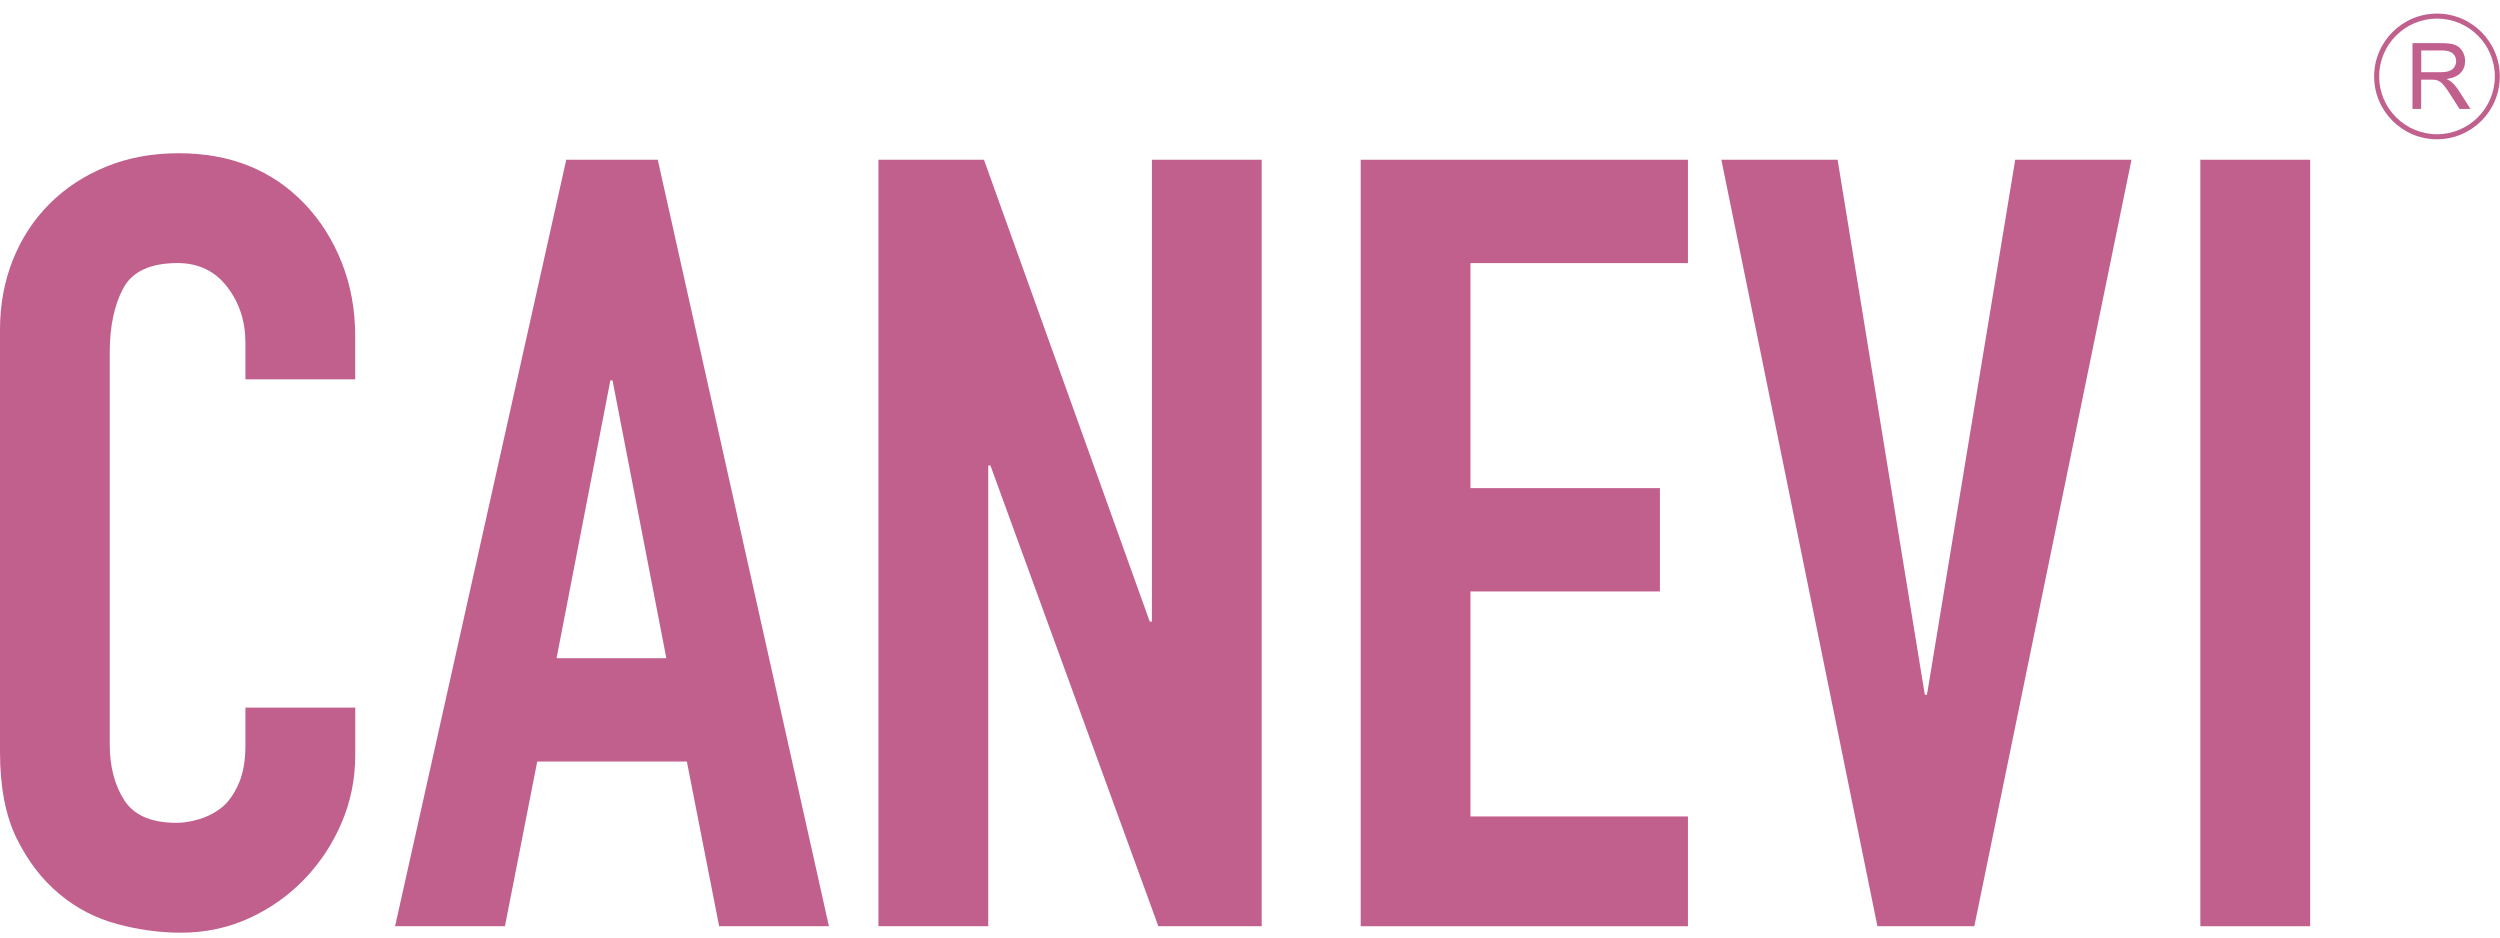 <svg width="136" height="51" viewBox="0 0 136 51" fill="none" xmlns="http://www.w3.org/2000/svg">
<g clip-path="url(#clip0_298_4722)">
<path d="M19.326 38.5V41.078C19.326 42.366 19.081 43.586 18.593 44.738C18.104 45.89 17.431 46.916 16.573 47.812C15.713 48.71 14.707 49.422 13.557 49.949C12.405 50.476 11.166 50.739 9.839 50.739C8.706 50.739 7.556 50.584 6.384 50.27C5.213 49.958 4.159 49.412 3.222 48.629C2.285 47.848 1.514 46.842 0.908 45.612C0.302 44.384 0 42.812 0 40.898V17.94C0 16.575 0.235 15.305 0.702 14.133C1.171 12.962 1.833 11.949 2.693 11.089C3.55 10.231 4.576 9.558 5.766 9.069C6.957 8.58 8.275 8.336 9.719 8.336C12.529 8.336 14.815 9.253 16.571 11.089C17.428 11.987 18.102 13.051 18.59 14.28C19.079 15.509 19.323 16.848 19.323 18.292V20.635H13.351V18.645C13.351 17.473 13.018 16.46 12.354 15.6C11.691 14.742 10.793 14.311 9.662 14.311C8.176 14.311 7.192 14.771 6.703 15.686C6.214 16.603 5.97 17.765 5.97 19.172V40.488C5.97 41.698 6.234 42.714 6.761 43.533C7.288 44.352 8.234 44.762 9.602 44.762C9.992 44.762 10.412 44.695 10.86 44.556C11.308 44.419 11.727 44.197 12.12 43.883C12.472 43.571 12.764 43.143 12.999 42.594C13.234 42.048 13.351 41.365 13.351 40.543V38.493H19.323L19.326 38.5Z" fill="#C1608D"/>
<path d="M21.492 50.387L30.804 8.69H35.782L45.094 50.387H39.121L37.365 41.427H29.225L27.469 50.387H21.497H21.492ZM36.249 35.805L33.322 20.695H33.204L30.277 35.805H36.249Z" fill="#C1608D"/>
<path d="M47.787 50.387V8.69H53.527L62.546 33.814H62.664V8.69H68.636V50.387H63.014L53.879 25.321H53.761V50.387H47.789H47.787Z" fill="#C1608D"/>
<path d="M74.022 50.387V8.69H91.824V14.313H79.994V26.553H90.3V32.175H79.994V44.415H91.824V50.387H74.022Z" fill="#C1608D"/>
<path d="M115.953 8.69L107.403 50.387H102.132L93.642 8.69H99.966L104.71 37.795H104.827L109.628 8.69H115.953Z" fill="#C1608D"/>
<path d="M119.699 50.387V8.69H125.672V50.387H119.699Z" fill="#C1608D"/>
<path d="M132.571 7.577C130.686 7.577 129.153 6.043 129.153 4.158C129.153 2.272 130.686 0.739 132.571 0.739C134.457 0.739 135.99 2.272 135.99 4.158C135.99 6.043 134.457 7.577 132.571 7.577ZM132.571 1.012C130.837 1.012 129.426 2.423 129.426 4.158C129.426 5.892 130.837 7.303 132.571 7.303C134.306 7.303 135.719 5.892 135.719 4.158C135.719 2.423 134.308 1.012 132.571 1.012Z" fill="#C1608D"/>
<path d="M131.239 5.931V2.347H132.828C133.146 2.347 133.391 2.378 133.556 2.443C133.721 2.507 133.855 2.62 133.954 2.783C134.052 2.946 134.102 3.125 134.102 3.322C134.102 3.576 134.021 3.791 133.855 3.964C133.69 4.139 133.436 4.249 133.094 4.297C133.218 4.357 133.314 4.417 133.379 4.474C133.518 4.601 133.649 4.759 133.772 4.951L134.395 5.926H133.798L133.324 5.181C133.185 4.965 133.072 4.8 132.981 4.687C132.892 4.572 132.811 4.493 132.739 4.448C132.667 4.402 132.595 4.371 132.523 4.352C132.471 4.34 132.382 4.335 132.26 4.335H131.709V5.926H131.235L131.239 5.931ZM131.714 3.928H132.732C132.948 3.928 133.118 3.906 133.24 3.861C133.362 3.815 133.455 3.743 133.518 3.645C133.582 3.547 133.614 3.439 133.614 3.324C133.614 3.154 133.551 3.015 133.429 2.907C133.307 2.797 133.113 2.744 132.847 2.744H131.714V3.93V3.928Z" fill="#C1608D"/>
</g>
<defs>
<clipPath id="clip0_298_4722">
<rect width="135.99" height="50" fill="white" transform="translate(0 0.739)"/>
</clipPath>
</defs>
</svg>
